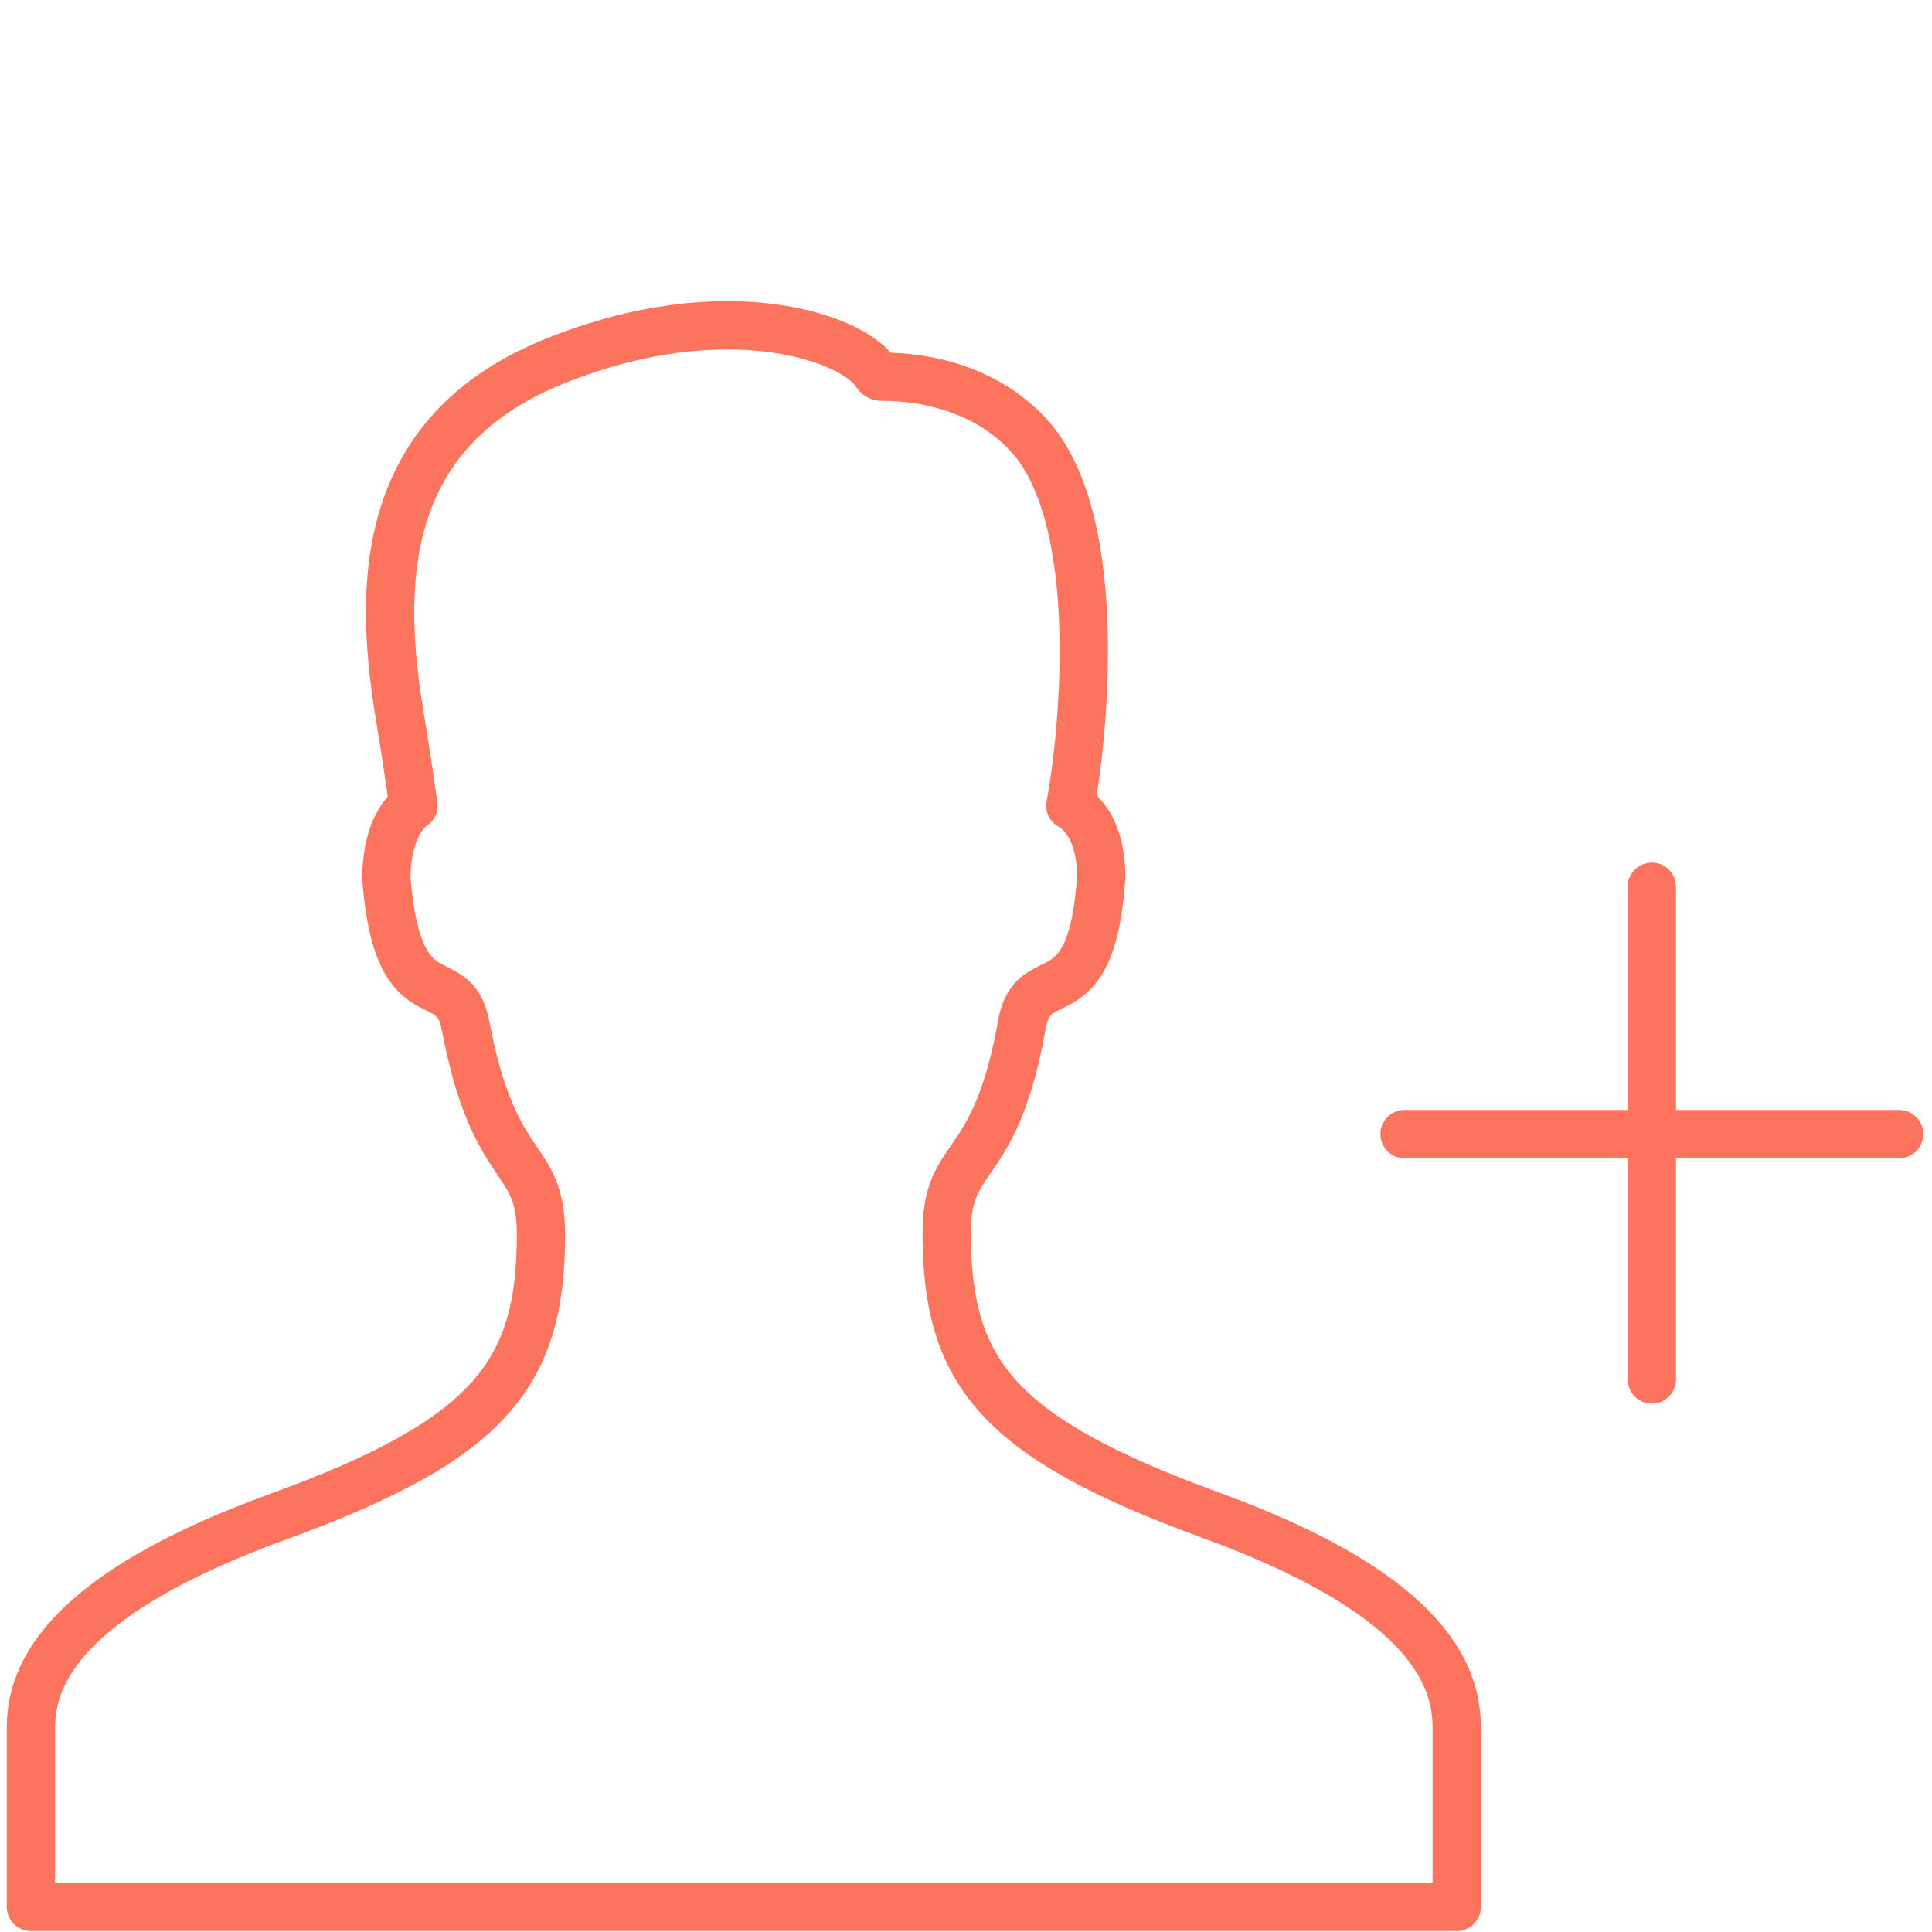 <?xml version="1.0" encoding="utf-8"?>
<!-- Generator: Adobe Illustrator 28.0.0, SVG Export Plug-In . SVG Version: 6.00 Build 0)  -->
<svg version="1.1" id="Layer_1" xmlns="http://www.w3.org/2000/svg" xmlns:xlink="http://www.w3.org/1999/xlink" x="0px" y="0px"
	 viewBox="0 0 100 100" style="enable-background:new 0 0 100 100;" xml:space="preserve">
<style type="text/css">
	.st0{fill:none;stroke:#FD745E;stroke-width:2.5;stroke-linecap:round;stroke-linejoin:round;stroke-miterlimit:10;}
</style>
<g>
	<path class="st0" d="M62.6,78.4c-10.9-4-13.6-7.3-13.6-14.6c0-4.3,2.5-2.9,3.9-10.8c0.6-3.3,3.6-0.1,4.1-7.6c0-3-1.6-3.7-1.6-3.7
		c0.6-3.1,1.9-14.4-2-19c-2.7-3.1-6.7-3.2-7.7-3.2c-0.1,0-0.2,0-0.3-0.1c-1.1-1.9-7.8-4.3-16.7-0.7c-9.2,3.7-9.1,11.8-8,18.4
		c0.4,2.4,0.7,4.6,0.7,4.6S20,42.5,20,45.5c0.6,7.5,3.5,4.3,4.1,7.6c1.5,7.9,3.9,6.5,3.9,10.8c0,7.2-2.6,10.6-13.6,14.6
		c-11,4-12.8,8.1-12.8,10.9c0,2.8,0,9.3,0,9.3H39h36.4c0,0,0-6.6,0-9.3C75.4,86.5,73.6,82.4,62.6,78.4z"/>
	<g>
		<line class="st0" x1="72.7" y1="58.7" x2="98.3" y2="58.7"/>
		<line class="st0" x1="85.5" y1="71.4" x2="85.5" y2="45.9"/>
	</g>
</g>
</svg>
